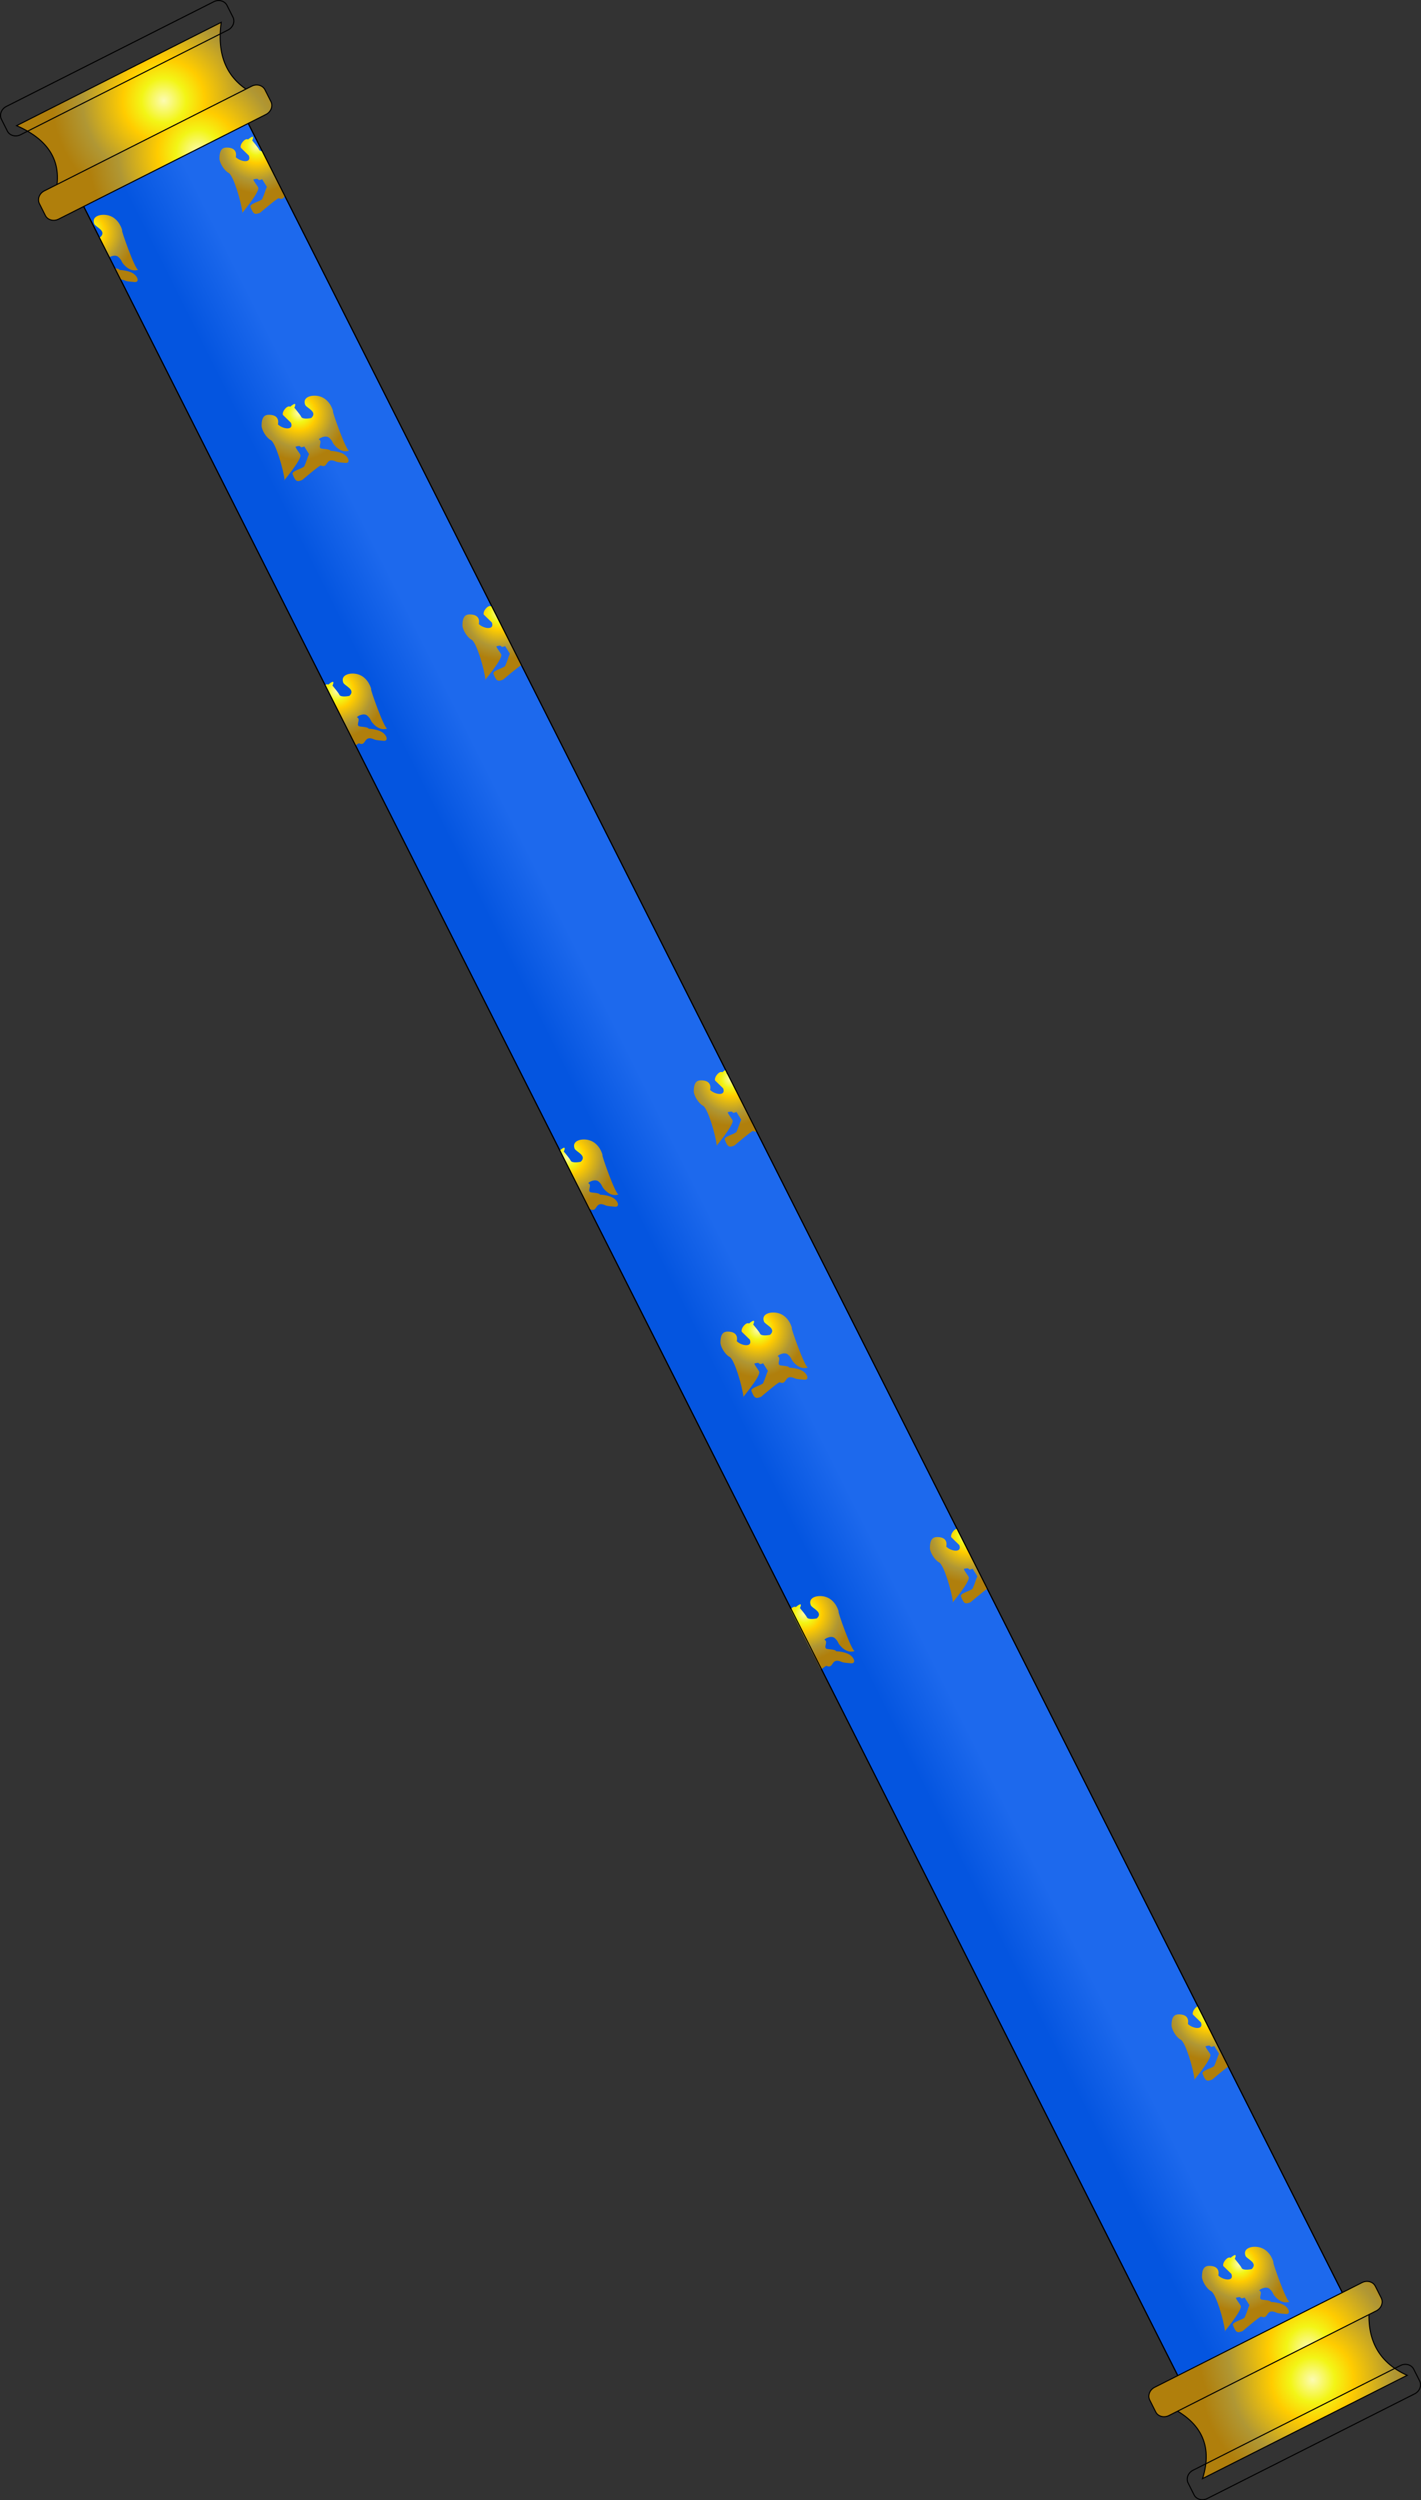 <?xml version="1.0" encoding="UTF-8" standalone="no"?>
<!-- Created with Inkscape (http://www.inkscape.org/) -->
<svg
   xmlns:dc="http://purl.org/dc/elements/1.1/"
   xmlns:cc="http://creativecommons.org/ns#"
   xmlns:rdf="http://www.w3.org/1999/02/22-rdf-syntax-ns#"
   xmlns:svg="http://www.w3.org/2000/svg"
   xmlns="http://www.w3.org/2000/svg"
   xmlns:xlink="http://www.w3.org/1999/xlink"
   xmlns:sodipodi="http://sodipodi.sourceforge.net/DTD/sodipodi-0.dtd"
   xmlns:inkscape="http://www.inkscape.org/namespaces/inkscape"
   version="1.0"
   width="572.596"
   height="1006.948"
   id="svg2"
   xml:space="preserve"
   sodipodi:version="0.32"
   inkscape:version="0.46"
   sodipodi:docname="Napoleonic_Marshal_baton.svg"
   inkscape:output_extension="org.inkscape.output.svg.inkscape"><rect width="100%" height="100%" fill="#333333" stroke="none"/><sodipodi:namedview
     inkscape:window-height="999"
     inkscape:window-width="1368"
     inkscape:pageshadow="2"
     inkscape:pageopacity="0.0"
     guidetolerance="10.0"
     gridtolerance="10.0"
     objecttolerance="10.0"
     borderopacity="1.0"
     bordercolor="#666666"
     pagecolor="#ffffff"
     id="base"
     showgrid="false"
     inkscape:zoom="0.64"
     inkscape:cx="468.71076"
     inkscape:cy="434.97455"
     inkscape:window-x="310"
     inkscape:window-y="24"
     inkscape:current-layer="svg2"
     borderlayer="true"
     inkscape:showpageshadow="false" /><defs
     id="defs4"><linearGradient
       x1="8862"
       y1="34299"
       x2="48984"
       y2="34299"
       id="id12"
       gradientUnits="userSpaceOnUse"><stop
         id="stop90"
         style="stop-color:#0455e0;stop-opacity:1"
         offset="0" /><stop
         id="stop92"
         style="stop-color:#1d69ed;stop-opacity:1"
         offset="1" /></linearGradient><radialGradient
       cx="10381"
       cy="17755"
       r="988"
       fx="10381"
       fy="17755"
       id="id261"
       gradientUnits="userSpaceOnUse"><stop
         id="stop537"
         style="stop-color:#fcfbb3;stop-opacity:1"
         offset="0" /><stop
         id="stop539"
         style="stop-color:#f3f516;stop-opacity:1"
         offset="0.2" /><stop
         id="stop541"
         style="stop-color:#ffcc00;stop-opacity:1"
         offset="0.369" /><stop
         id="stop543"
         style="stop-color:#b09734;stop-opacity:1"
         offset="0.729" /><stop
         id="stop545"
         style="stop-color:#b07f0c;stop-opacity:1"
         offset="1" /></radialGradient><radialGradient
       cx="11110"
       cy="14665"
       r="2332"
       fx="11110"
       fy="14665"
       id="radialGradient2455"
       xlink:href="#id261"
       gradientUnits="userSpaceOnUse"
       gradientTransform="matrix(1.8451249e-2,5.5408827e-3,-5.5408785e-3,1.8451263e-2,405.2,626.329)" /><radialGradient
       cx="10381"
       cy="17755"
       r="988"
       fx="10381"
       fy="17755"
       id="radialGradient2465"
       xlink:href="#id261"
       gradientUnits="userSpaceOnUse"
       gradientTransform="matrix(1.8451248e-2,5.5408827e-3,-5.5408784e-3,1.8451263e-2,328.361,456.939)" /><radialGradient
       cx="10381"
       cy="17755"
       r="988"
       fx="10381"
       fy="17755"
       id="radialGradient2468"
       xlink:href="#id261"
       gradientUnits="userSpaceOnUse"
       gradientTransform="matrix(1.8451248e-2,5.5408827e-3,-5.5408784e-3,1.8451263e-2,393.932,425.429)" /><radialGradient
       cx="10381"
       cy="17755"
       r="988"
       fx="10381"
       fy="17755"
       id="radialGradient2477"
       xlink:href="#id261"
       gradientUnits="userSpaceOnUse"
       gradientTransform="matrix(1.8451248e-2,5.5408827e-3,-5.5408784e-3,1.8451263e-2,296.569,233.19)" /><radialGradient
       cx="10381"
       cy="17755"
       r="988"
       fx="10381"
       fy="17755"
       id="radialGradient2483"
       xlink:href="#id261"
       gradientUnits="userSpaceOnUse"
       gradientTransform="matrix(1.8451248e-2,5.5408827e-3,-5.5408784e-3,1.8451263e-2,135.84,80.765)" /><radialGradient
       cx="10381"
       cy="17755"
       r="988"
       fx="10381"
       fy="17755"
       id="radialGradient2486"
       xlink:href="#id261"
       gradientUnits="userSpaceOnUse"
       gradientTransform="matrix(1.8451248e-2,5.5408827e-3,-5.5408784e-3,1.8451263e-2,201.41,49.256)" /><radialGradient
       cx="10381"
       cy="17755"
       r="988"
       fx="10381"
       fy="17755"
       id="radialGradient2492"
       xlink:href="#id261"
       gradientUnits="userSpaceOnUse"
       gradientTransform="matrix(1.8451248e-2,5.5408827e-3,-5.5408784e-3,1.8451263e-2,42.629,-106.874)" /><radialGradient
       cx="10381"
       cy="17755"
       r="988"
       fx="10381"
       fy="17755"
       id="radialGradient2495"
       xlink:href="#id261"
       gradientUnits="userSpaceOnUse"
       gradientTransform="matrix(1.8451248e-2,5.5408827e-3,-5.5408784e-3,1.8451263e-2,108.2,-138.383)" /><radialGradient
       cx="10381"
       cy="17755"
       r="988"
       fx="10381"
       fy="17755"
       id="radialGradient2498"
       xlink:href="#id261"
       gradientUnits="userSpaceOnUse"
       gradientTransform="matrix(1.8451248e-2,5.5408827e-3,-5.5408784e-3,1.8451263e-2,27.265,-218.79)" /><radialGradient
       cx="10381"
       cy="17755"
       r="988"
       fx="10381"
       fy="17755"
       id="radialGradient2501"
       xlink:href="#id261"
       gradientUnits="userSpaceOnUse"
       gradientTransform="matrix(1.8451248e-2,5.5408827e-3,-5.5408784e-3,1.8451263e-2,10.282,-326.408)" /><radialGradient
       cx="10381"
       cy="17755"
       r="988"
       fx="10381"
       fy="17755"
       id="radialGradient2504"
       xlink:href="#id261"
       gradientUnits="userSpaceOnUse"
       gradientTransform="matrix(1.8451248e-2,5.5408827e-3,-5.5408784e-3,1.8451263e-2,-57.719,-291.638)" /><radialGradient
       cx="11110"
       cy="14665"
       r="2332"
       fx="11110"
       fy="14665"
       id="radialGradient2513"
       xlink:href="#id261"
       gradientUnits="userSpaceOnUse"
       gradientTransform="matrix(1.8451249e-2,5.5408827e-3,-5.5408785e-3,1.8451263e-2,-57.719,-291.638)" /><linearGradient
       inkscape:collect="always"
       xlink:href="#id12"
       id="linearGradient3220"
       x1="263.541"
       y1="502.51"
       x2="286.939"
       y2="490.792"
       gradientUnits="userSpaceOnUse" /><radialGradient
       inkscape:collect="always"
       xlink:href="#id261"
       id="radialGradient3803"
       gradientUnits="userSpaceOnUse"
       gradientTransform="matrix(0.934,-5.2036228e-8,7.583035e-8,0.979,4.262,0.564)"
       cx="64.409"
       cy="27.475"
       fx="64.409"
       fy="27.475"
       r="47.221" /></defs><path
     style="fill:url(#linearGradient3220);fill-opacity:1;stroke:#000000;stroke-width:0.424"
     id="path3212"
     d="M 95.842,41.4 L 29.534,74.853 L 478.055,963.621 L 544.344,930.162 L 95.842,41.4 z" /><path
     d="M 89.14,8.993 L 6.681,50.611 C 20.929,56.82 25.925,66.709 21.651,80.27 L 104.104,38.671 C 92.143,33.289 87.147,23.4 89.14,8.993 z"
     id="path2551"
     style="fill:url(#radialGradient2513);stroke:#000000;stroke-width:0.424;fill-opacity:1.0" /><path
     d="M 46.273,108.016 C 47.165,108.124 48.033,108.295 48.203,108.741 C 48.203,108.741 52.124,108.812 54.137,110.483 C 55.718,111.782 56.165,113.908 53.936,113.561 C 53.44,113.472 51.355,113.449 50.453,113.038 C 49.719,112.71 49.145,112.567 48.684,112.552 L 40.077,95.571 C 40.296,95.534 40.43,95.505 40.43,95.505 C 43.206,92.959 38.462,91.474 37.972,90.16 C 36.722,86.888 40.979,85.974 43.832,86.79 C 48.227,88.03 49.397,93.108 49.226,92.876 C 48.611,92.108 54.526,109.051 55.707,108.601 C 55.936,108.509 52.965,110.232 49.683,106.289 C 48.855,105.296 49.088,104.722 47.641,103.443 C 46.634,102.558 44.934,103.098 44.065,103.61"
     id="path2647"
     style="fill:url(#radialGradient2504);stroke:none;stroke-width:22" /><path
     d="M 97.7,85.753 C 97.288,81.566 94.089,70.649 92.121,69.635 C 90.158,68.603 88.415,65.364 88.422,63.797 C 88.433,60.481 89.555,59.491 91.12,59.438 C 96.187,59.31 94.995,63.277 94.995,63.277 C 96.851,65.202 101.518,65.94 100.268,62.668 C 100.268,62.668 97.015,59.498 97.015,59.498 C 96.525,58.184 98.764,55.417 99.963,56.18 C 99.963,56.18 103.044,53.424 101.633,56.58 C 101.633,56.58 104.118,59.559 104.368,60.198 C 104.542,60.662 105.1,60.865 105.749,60.934 L 114.79,78.944 C 114.251,79.735 113.813,80.523 112.309,79.841 C 111.864,79.647 104.799,85.692 104.799,85.692 C 102.828,86.428 102.156,86.589 100.924,83.322 C 100.434,82.008 105.274,81.028 105.668,80.12 C 106.491,78.315 106.927,76.596 107.551,75.254 C 107.551,75.254 105.631,72.204 105.631,72.204 C 103.022,73.19 105.231,71.46 102.201,72.24 C 101.717,72.376 103.811,74.916 104.056,75.573 C 104.792,77.544 95.581,88.054 97.7,85.753 z"
     id="path6477"
     style="fill:url(#radialGradient2501);stroke:none;stroke-width:22" /><path
     d="M 114.683,193.372 C 114.271,189.185 111.072,178.267 109.104,177.253 C 107.14,176.221 105.398,172.982 105.405,171.416 C 105.416,168.1 106.538,167.109 108.103,167.056 C 113.17,166.928 111.978,170.895 111.978,170.895 C 113.834,172.821 118.501,173.558 117.251,170.286 C 117.251,170.286 113.998,167.117 113.998,167.117 C 113.508,165.803 115.747,163.036 116.946,163.798 C 116.946,163.798 120.027,161.042 118.616,164.199 C 118.616,164.199 121.101,167.178 121.351,167.816 C 121.842,169.13 125.415,168.353 125.415,168.353 C 128.191,165.807 123.447,164.322 122.956,163.008 C 121.706,159.736 125.963,158.822 128.816,159.638 C 133.211,160.878 134.381,165.956 134.21,165.724 C 133.596,164.956 139.511,181.899 140.692,181.449 C 140.921,181.357 137.949,183.08 134.668,179.137 C 133.839,178.144 134.072,177.57 132.626,176.291 C 131.129,174.977 128.106,176.805 128.545,177.017 C 130.034,177.685 128.142,179.833 129.2,180.532 C 129.753,180.9 132.849,180.703 133.187,181.589 C 133.187,181.589 137.108,181.66 139.121,183.331 C 140.702,184.63 141.15,186.756 138.921,186.409 C 138.424,186.32 136.339,186.297 135.437,185.885 C 130.915,183.864 132.443,188.889 129.292,187.46 C 128.847,187.266 121.782,193.311 121.782,193.311 C 119.811,194.047 119.139,194.207 117.907,190.94 C 117.417,189.626 122.257,188.646 122.651,187.738 C 123.474,185.934 123.91,184.214 124.534,182.873 C 124.534,182.873 122.614,179.822 122.614,179.822 C 120.004,180.809 122.214,179.078 119.184,179.858 C 118.7,179.994 120.794,182.534 121.039,183.191 C 121.775,185.162 112.564,195.672 114.683,193.372 z"
     id="path6486"
     style="fill:url(#radialGradient2498);stroke:none;stroke-width:22" /><path
     d="M 195.618,273.778 C 195.206,269.591 192.007,258.673 190.038,257.66 C 188.075,256.628 186.332,253.389 186.34,251.822 C 186.35,248.506 187.473,247.516 189.037,247.462 C 194.105,247.335 192.913,251.302 192.913,251.302 C 194.769,253.227 199.436,253.964 198.185,250.692 C 198.185,250.692 194.933,247.523 194.933,247.523 C 194.443,246.209 196.682,243.442 197.881,244.204 C 197.881,244.204 197.954,244.139 198.073,244.04 L 210.114,267.882 C 209.1,268.256 202.717,273.717 202.717,273.717 C 200.746,274.453 200.074,274.613 198.842,271.347 C 198.352,270.033 203.192,269.052 203.585,268.145 C 204.409,266.34 204.845,264.62 205.469,263.279 C 205.469,263.279 203.549,260.228 203.549,260.228 C 200.939,261.215 203.149,259.485 200.118,260.264 C 199.635,260.401 201.729,262.94 201.974,263.597 C 202.71,265.568 193.499,276.078 195.618,273.778 z"
     id="path6490"
     style="fill:url(#radialGradient2495);stroke:none;stroke-width:22" /><path
     d="M 131,275.879 C 131.461,275.581 131.936,275.476 132.31,275.714 C 132.31,275.714 135.391,272.958 133.98,276.115 C 133.98,276.115 136.465,279.094 136.716,279.732 C 137.206,281.046 140.779,280.268 140.779,280.268 C 143.555,277.723 138.811,276.238 138.321,274.924 C 137.07,271.652 141.328,270.738 144.18,271.554 C 148.575,272.793 149.746,277.872 149.574,277.639 C 148.96,276.872 154.875,293.815 156.056,293.365 C 156.285,293.273 153.314,294.995 150.032,291.053 C 149.204,290.06 149.436,289.486 147.99,288.207 C 146.494,286.893 143.471,288.72 143.91,288.933 C 145.399,289.601 143.507,291.749 144.564,292.448 C 145.117,292.816 148.214,292.619 148.551,293.505 C 148.551,293.505 152.473,293.576 154.485,295.247 C 156.066,296.546 156.514,298.672 154.285,298.324 C 153.789,298.236 151.704,298.213 150.801,297.801 C 146.279,295.779 147.808,300.805 144.656,299.375 C 144.544,299.326 144.008,299.676 143.27,300.227 L 131,275.879 z"
     id="path6494"
     style="fill:url(#radialGradient2492);stroke:none;stroke-width:22" /><use
     x="0"
     y="0"
     xlink:href="#path6486"
     id="use3214"
     transform="translate(91.298,185.236)"
     width="572.596"
     height="1006.948" /><path
     d="M 288.828,461.417 C 288.416,457.23 285.218,446.312 283.249,445.299 C 281.286,444.267 279.543,441.028 279.551,439.461 C 279.561,436.145 280.683,435.154 282.248,435.101 C 287.315,434.974 286.124,438.941 286.124,438.941 C 287.98,440.866 292.646,441.603 291.396,438.331 C 291.396,438.331 288.144,435.162 288.144,435.162 C 287.653,433.848 289.892,431.081 291.091,431.843 C 291.091,431.843 291.817,431.194 292.402,430.887 L 292.869,431.994 C 292.836,432.073 292.801,432.156 292.761,432.244 C 292.761,432.244 293.094,432.643 293.528,433.18 L 304.91,455.673 C 304.561,455.821 304.103,455.807 303.437,455.505 C 302.992,455.311 295.927,461.356 295.927,461.356 C 293.956,462.092 293.284,462.252 292.053,458.986 C 291.562,457.672 296.403,456.691 296.796,455.784 C 297.619,453.979 298.055,452.259 298.679,450.918 C 298.679,450.918 296.759,447.867 296.759,447.867 C 294.15,448.854 296.359,447.124 293.329,447.903 C 292.845,448.04 294.939,450.579 295.184,451.236 C 295.92,453.207 286.709,463.717 288.828,461.417 z"
     id="path6536"
     style="fill:url(#radialGradient2486);stroke:none;stroke-width:22" /><path
     d="M 225.521,463.353 C 225.521,463.353 228.601,460.597 227.191,463.754 C 227.191,463.754 229.676,466.733 229.926,467.371 C 230.417,468.685 233.99,467.907 233.99,467.907 C 236.765,465.362 232.022,463.877 231.531,462.563 C 230.281,459.291 234.538,458.377 237.391,459.193 C 241.786,460.432 242.956,465.511 242.785,465.278 C 242.171,464.511 248.086,481.454 249.267,481.004 C 249.495,480.912 246.524,482.634 243.242,478.692 C 242.414,477.699 242.647,477.125 241.201,475.846 C 239.704,474.532 236.681,476.359 237.12,476.572 C 238.609,477.24 236.717,479.388 237.775,480.087 C 238.328,480.455 241.424,480.258 241.762,481.144 C 241.762,481.144 245.683,481.215 247.696,482.885 C 249.277,484.185 249.725,486.311 247.496,485.963 C 246.999,485.875 244.914,485.852 244.012,485.44 C 239.49,483.418 241.018,488.443 237.867,487.014 C 237.825,486.996 237.725,487.033 237.579,487.114 L 225.521,463.353 z"
     id="path6538"
     style="fill:url(#radialGradient2483);stroke:none;stroke-width:22" /><use
     height="1006.948"
     width="572.596"
     transform="translate(184.892,369.24)"
     id="use3216"
     xlink:href="#path6486"
     y="0"
     x="0" /><path
     d="M 383.987,645.351 C 383.575,641.164 380.376,630.246 378.408,629.233 C 376.445,628.201 374.702,624.962 374.709,623.395 C 374.72,620.079 375.842,619.089 377.407,619.036 C 382.474,618.908 381.282,622.875 381.282,622.875 C 383.138,624.8 387.805,625.537 386.555,622.265 C 386.555,622.265 383.302,619.096 383.302,619.096 C 382.892,617.996 384.393,615.879 385.597,615.664 L 397.84,639.836 C 395.916,641.157 391.086,645.29 391.086,645.29 C 389.115,646.026 388.443,646.186 387.211,642.92 C 386.721,641.606 391.561,640.625 391.955,639.718 C 392.778,637.913 393.214,636.194 393.838,634.852 C 393.838,634.852 391.918,631.801 391.918,631.801 C 389.309,632.788 391.518,631.058 388.488,631.837 C 388.004,631.974 390.098,634.513 390.343,635.17 C 391.079,637.141 381.868,647.651 383.987,645.351 z"
     id="path6550"
     style="fill:url(#radialGradient2477);stroke:none;stroke-width:22" /><use
     x="0"
     y="0"
     xlink:href="#path6564"
     id="use3224"
     transform="translate(-97.363,-192.285)"
     width="572.596"
     height="1006.948" /><use
     x="0"
     y="0"
     xlink:href="#path6486"
     id="use3218"
     transform="translate(283.776,561.485)"
     width="572.596"
     height="1006.948" /><path
     d="M 481.35,837.59 C 480.938,833.403 477.739,822.486 475.77,821.472 C 473.807,820.44 472.064,817.201 472.072,815.635 C 472.082,812.319 473.205,811.328 474.769,811.275 C 479.836,811.147 478.645,815.114 478.645,815.114 C 480.501,817.039 485.168,817.777 483.917,814.505 C 483.917,814.505 480.665,811.336 480.665,811.336 C 480.286,810.32 481.538,808.436 482.679,807.985 L 494.946,832.256 C 492.881,833.737 488.449,837.53 488.449,837.53 C 486.478,838.265 485.806,838.426 484.574,835.159 C 484.084,833.845 488.924,832.865 489.317,831.957 C 490.141,830.153 490.577,828.433 491.201,827.092 C 491.201,827.092 489.281,824.041 489.281,824.041 C 486.671,825.027 488.881,823.297 485.85,824.077 C 485.367,824.213 487.461,826.753 487.706,827.41 C 488.442,829.381 479.231,839.891 481.35,837.59 z"
     id="path6562"
     style="fill:url(#radialGradient2468);stroke:none;stroke-width:22" /><path
     d="M 415.915,840.431 C 416.565,839.657 417.437,839.141 418.042,839.526 C 418.042,839.526 421.123,836.77 419.712,839.927 C 419.712,839.927 422.197,842.906 422.448,843.545 C 422.938,844.859 426.511,844.081 426.511,844.081 C 429.287,841.535 424.543,840.05 424.053,838.736 C 422.802,835.464 427.06,834.55 429.912,835.367 C 434.307,836.606 435.478,841.684 435.306,841.452 C 434.692,840.684 440.607,857.627 441.788,857.177 C 442.017,857.085 439.046,858.808 435.764,854.865 C 434.936,853.872 435.168,853.299 433.722,852.019 C 432.226,850.705 429.203,852.533 429.642,852.745 C 431.131,853.414 429.239,855.561 430.296,856.261 C 430.849,856.628 433.946,856.431 434.283,857.317 C 434.283,857.317 438.204,857.388 440.217,859.059 C 441.798,860.359 442.246,862.484 440.017,862.137 C 439.521,862.048 437.436,862.025 436.533,861.614 C 432.011,859.592 433.539,864.617 430.388,863.188 C 430.235,863.121 429.292,863.798 428.123,864.713 L 425.362,859.225 L 423.498,855.629 L 415.915,840.431 z"
     id="path6564"
     style="fill:url(#radialGradient2465);stroke:none;stroke-width:22"
     sodipodi:nodetypes="ccccccccssccsccccscccc" /><use
     height="1006.948"
     width="572.596"
     transform="translate(378.932,745.512)"
     id="use3220"
     xlink:href="#path6486"
     y="0"
     x="0" /><path
     d="M 95.842,41.4 L 29.534,74.853 L 478.055,963.621 L 544.344,930.162 L 95.842,41.4 z"
     id="path10460"
     style="fill:none;fill-opacity:1;stroke:#000000;stroke-width:0.424" /><path
     d="M 552.059,926.959 L 469.601,968.577 C 483.848,974.787 488.844,984.675 484.57,998.237 L 567.023,956.637 C 555.062,951.255 550.066,941.367 552.059,926.959 z"
     id="path17269"
     style="fill:url(#radialGradient2455);stroke:#000000;stroke-width:0.424;fill-opacity:1.0" /><use
     height="1006.948"
     width="572.596"
     transform="translate(462.724,918.586)"
     id="use2437"
     xlink:href="#path2553"
     y="0"
     x="0" /><use
     x="0"
     y="0"
     xlink:href="#path2553"
     id="use2439"
     transform="translate(478.185,951.998)"
     width="572.596"
     height="1006.948" /><use
     x="0"
     y="0"
     xlink:href="#path2553"
     id="use2435"
     transform="translate(15.309,34)"
     width="572.596"
     height="1006.948" /><path
     d="M 86.142,0.69 L 2.548,42.873 C 0.537,43.878 -0.344,46.208 0.576,48.033 L 2.968,52.795 C 3.888,54.62 6.285,55.279 8.302,54.256 L 91.896,12.073 C 93.889,11.063 94.788,8.738 93.868,6.913 L 91.47,2.17 C 90.55,0.344 88.159,-0.333 86.142,0.69 z"
     id="path2553"
     style="fill:url(#radialGradient3803);fill-opacity:1;stroke:#000000;stroke-width:0.424" /></svg>
